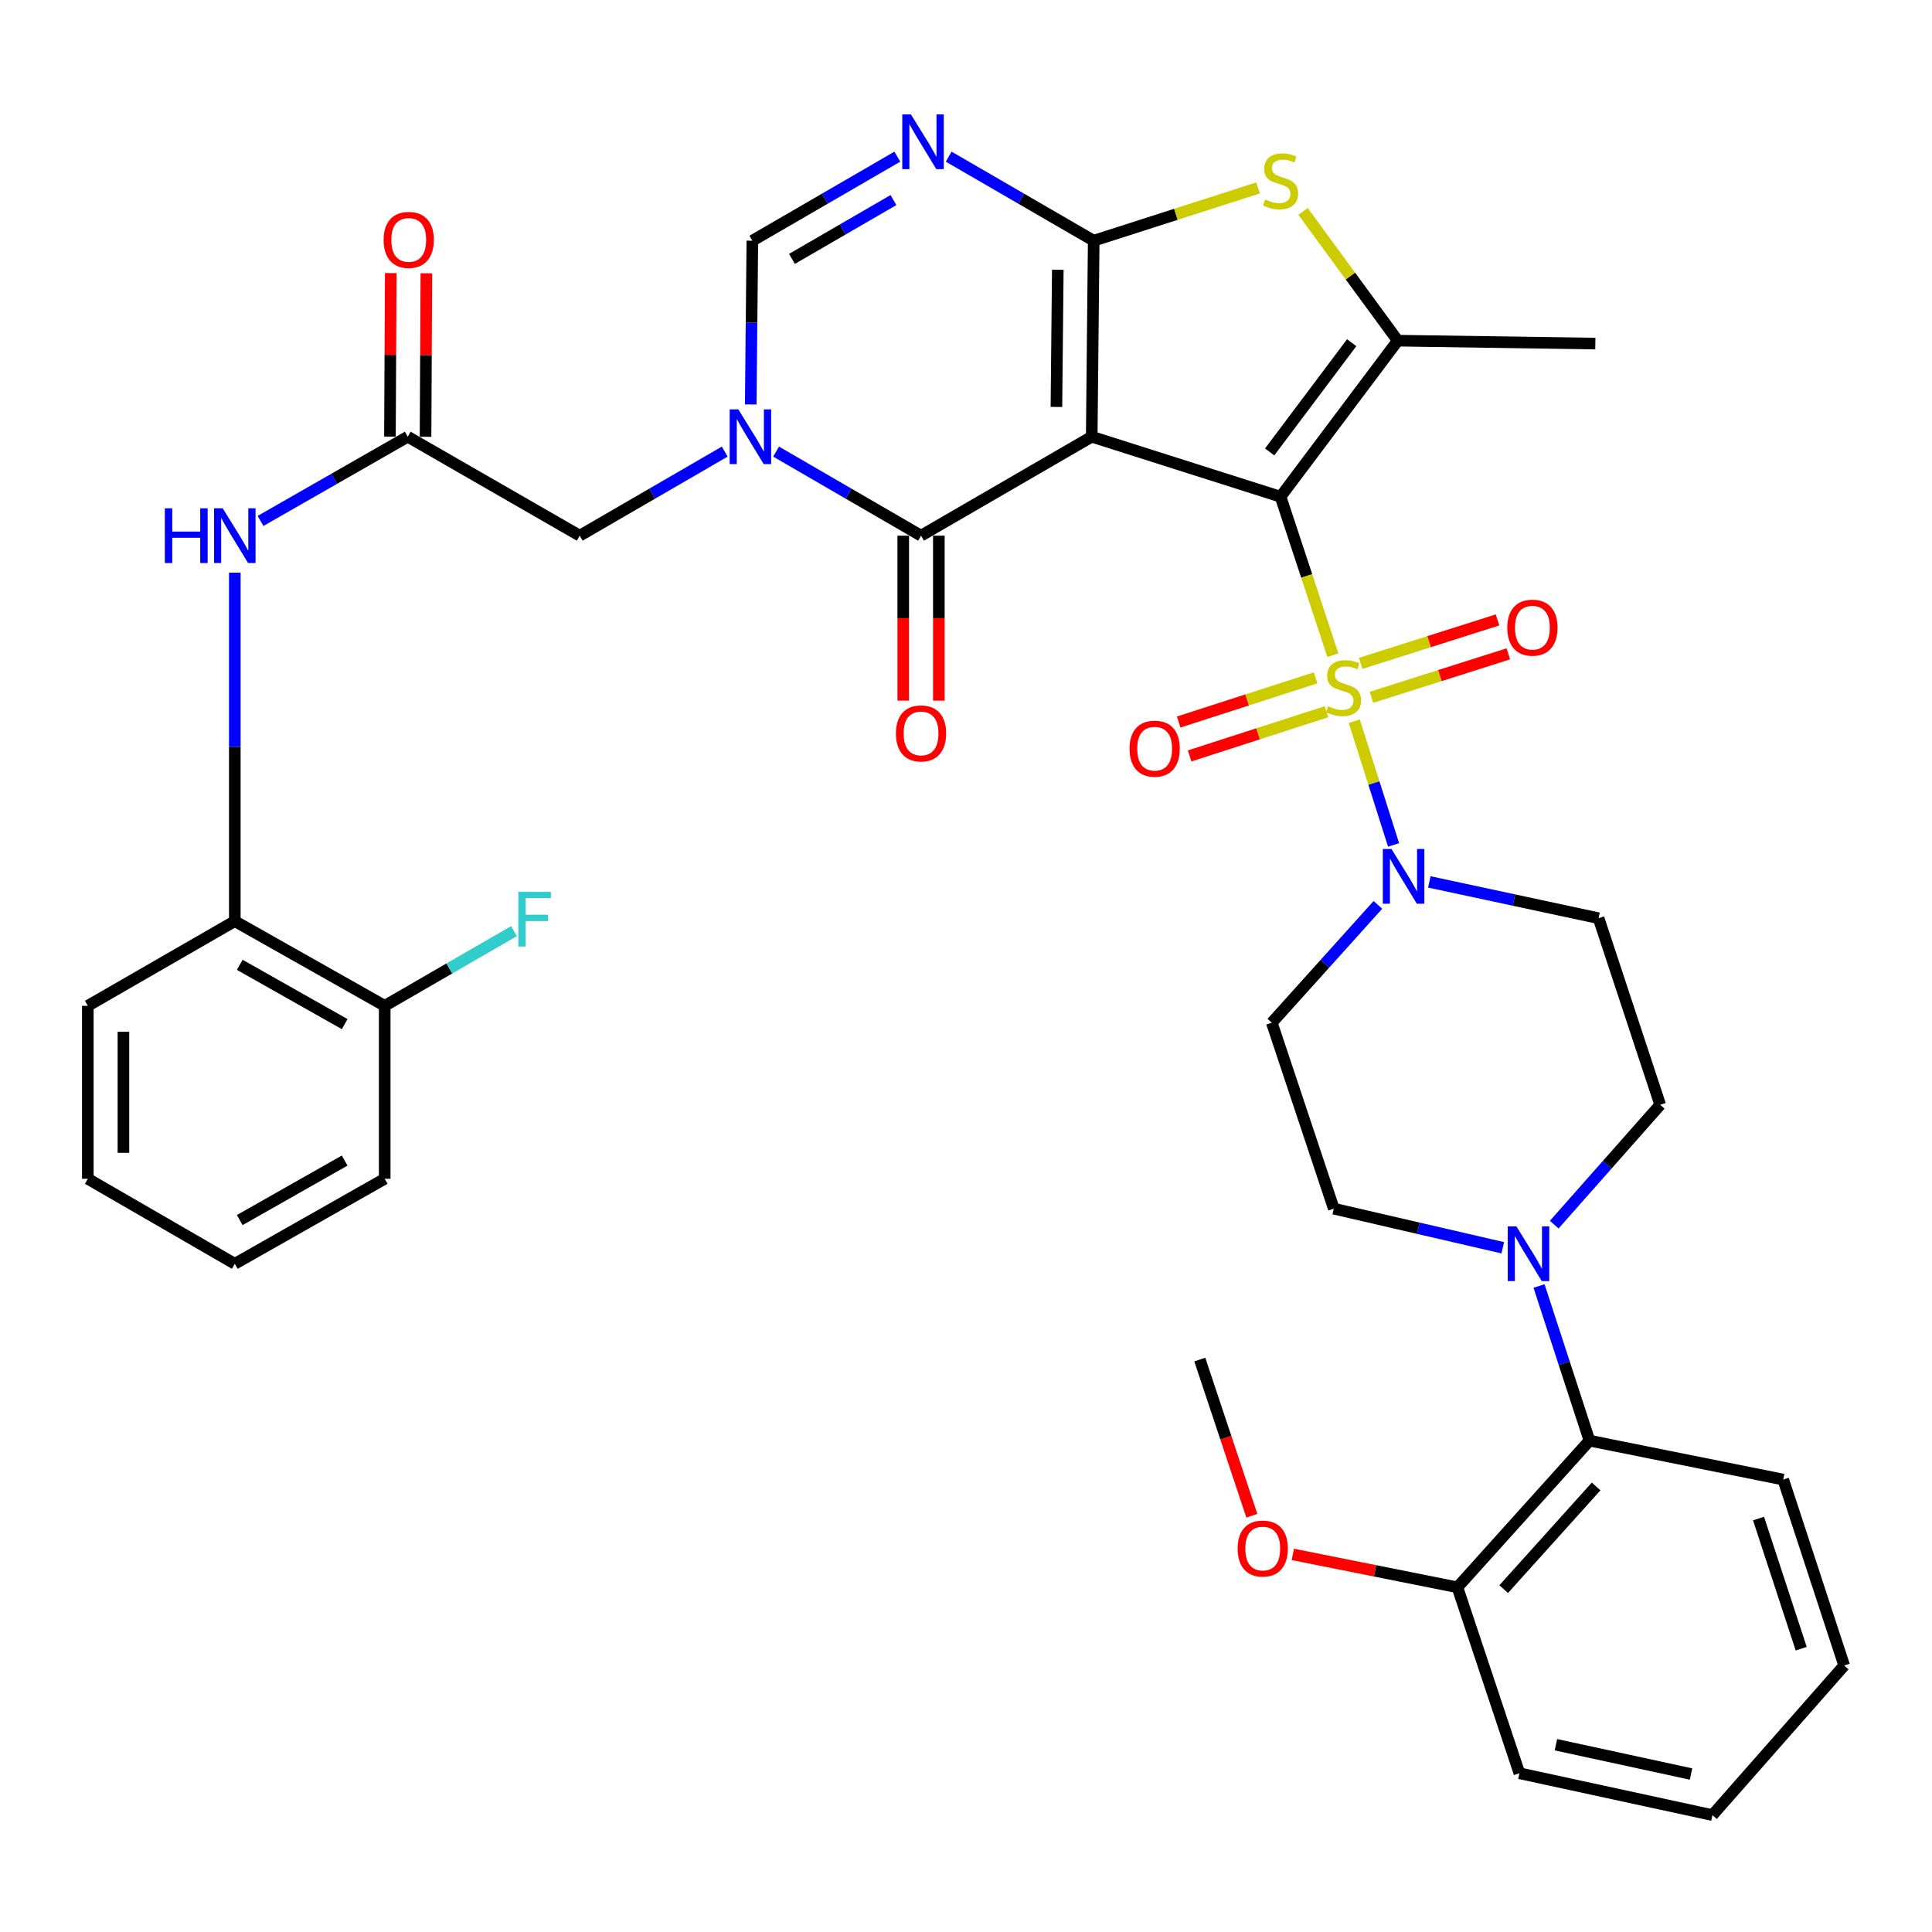 <?xml version='1.0' encoding='iso-8859-1'?>
<svg version='1.1' baseProfile='full'
              xmlns='http://www.w3.org/2000/svg'
                      xmlns:rdkit='http://www.rdkit.org/xml'
                      xmlns:xlink='http://www.w3.org/1999/xlink'
                  xml:space='preserve'
width='1000px' height='1000px' viewBox='0 0 1000 1000'>
<!-- END OF HEADER -->
<rect style='opacity:1.0;fill:#FFFFFF;stroke:none' width='1000' height='1000' x='0' y='0'> </rect>
<path class='bond-0' d='M 662.808,257.105 L 565.074,226.043' style='fill:none;fill-rule:evenodd;stroke:#000000;stroke-width:6px;stroke-linecap:butt;stroke-linejoin:miter;stroke-opacity:1' />
<path class='bond-1' d='M 662.808,257.105 L 676.352,298.119' style='fill:none;fill-rule:evenodd;stroke:#000000;stroke-width:6px;stroke-linecap:butt;stroke-linejoin:miter;stroke-opacity:1' />
<path class='bond-1' d='M 676.352,298.119 L 689.895,339.133' style='fill:none;fill-rule:evenodd;stroke:#CCCC00;stroke-width:6px;stroke-linecap:butt;stroke-linejoin:miter;stroke-opacity:1' />
<path class='bond-5' d='M 662.808,257.105 L 723.469,176.326' style='fill:none;fill-rule:evenodd;stroke:#000000;stroke-width:6px;stroke-linecap:butt;stroke-linejoin:miter;stroke-opacity:1' />
<path class='bond-5' d='M 657.171,233.922 L 699.634,177.377' style='fill:none;fill-rule:evenodd;stroke:#000000;stroke-width:6px;stroke-linecap:butt;stroke-linejoin:miter;stroke-opacity:1' />
<path class='bond-2' d='M 565.074,226.043 L 566.098,124.592' style='fill:none;fill-rule:evenodd;stroke:#000000;stroke-width:6px;stroke-linecap:butt;stroke-linejoin:miter;stroke-opacity:1' />
<path class='bond-2' d='M 546.8,210.639 L 547.516,139.624' style='fill:none;fill-rule:evenodd;stroke:#000000;stroke-width:6px;stroke-linecap:butt;stroke-linejoin:miter;stroke-opacity:1' />
<path class='bond-3' d='M 565.074,226.043 L 476.729,277.264' style='fill:none;fill-rule:evenodd;stroke:#000000;stroke-width:6px;stroke-linecap:butt;stroke-linejoin:miter;stroke-opacity:1' />
<path class='bond-8' d='M 700.962,373.297 L 711.14,405.319' style='fill:none;fill-rule:evenodd;stroke:#CCCC00;stroke-width:6px;stroke-linecap:butt;stroke-linejoin:miter;stroke-opacity:1' />
<path class='bond-8' d='M 711.14,405.319 L 721.319,437.341' style='fill:none;fill-rule:evenodd;stroke:#0000FF;stroke-width:6px;stroke-linecap:butt;stroke-linejoin:miter;stroke-opacity:1' />
<path class='bond-14' d='M 709.85,360.936 L 745.276,349.683' style='fill:none;fill-rule:evenodd;stroke:#CCCC00;stroke-width:6px;stroke-linecap:butt;stroke-linejoin:miter;stroke-opacity:1' />
<path class='bond-14' d='M 745.276,349.683 L 780.702,338.429' style='fill:none;fill-rule:evenodd;stroke:#FF0000;stroke-width:6px;stroke-linecap:butt;stroke-linejoin:miter;stroke-opacity:1' />
<path class='bond-14' d='M 704.271,343.372 L 739.697,332.119' style='fill:none;fill-rule:evenodd;stroke:#CCCC00;stroke-width:6px;stroke-linecap:butt;stroke-linejoin:miter;stroke-opacity:1' />
<path class='bond-14' d='M 739.697,332.119 L 775.122,320.866' style='fill:none;fill-rule:evenodd;stroke:#FF0000;stroke-width:6px;stroke-linecap:butt;stroke-linejoin:miter;stroke-opacity:1' />
<path class='bond-15' d='M 680.936,350.847 L 645.509,362.288' style='fill:none;fill-rule:evenodd;stroke:#CCCC00;stroke-width:6px;stroke-linecap:butt;stroke-linejoin:miter;stroke-opacity:1' />
<path class='bond-15' d='M 645.509,362.288 L 610.082,373.73' style='fill:none;fill-rule:evenodd;stroke:#FF0000;stroke-width:6px;stroke-linecap:butt;stroke-linejoin:miter;stroke-opacity:1' />
<path class='bond-15' d='M 686.6,368.383 L 651.173,379.825' style='fill:none;fill-rule:evenodd;stroke:#CCCC00;stroke-width:6px;stroke-linecap:butt;stroke-linejoin:miter;stroke-opacity:1' />
<path class='bond-15' d='M 651.173,379.825 L 615.746,391.267' style='fill:none;fill-rule:evenodd;stroke:#FF0000;stroke-width:6px;stroke-linecap:butt;stroke-linejoin:miter;stroke-opacity:1' />
<path class='bond-6' d='M 566.098,124.592 L 528.572,102.839' style='fill:none;fill-rule:evenodd;stroke:#000000;stroke-width:6px;stroke-linecap:butt;stroke-linejoin:miter;stroke-opacity:1' />
<path class='bond-6' d='M 528.572,102.839 L 491.045,81.086' style='fill:none;fill-rule:evenodd;stroke:#0000FF;stroke-width:6px;stroke-linecap:butt;stroke-linejoin:miter;stroke-opacity:1' />
<path class='bond-38' d='M 566.098,124.592 L 608.643,110.932' style='fill:none;fill-rule:evenodd;stroke:#000000;stroke-width:6px;stroke-linecap:butt;stroke-linejoin:miter;stroke-opacity:1' />
<path class='bond-38' d='M 608.643,110.932 L 651.189,97.271' style='fill:none;fill-rule:evenodd;stroke:#CCCC00;stroke-width:6px;stroke-linecap:butt;stroke-linejoin:miter;stroke-opacity:1' />
<path class='bond-4' d='M 476.729,277.264 L 439.217,255.508' style='fill:none;fill-rule:evenodd;stroke:#000000;stroke-width:6px;stroke-linecap:butt;stroke-linejoin:miter;stroke-opacity:1' />
<path class='bond-4' d='M 439.217,255.508 L 401.706,233.752' style='fill:none;fill-rule:evenodd;stroke:#0000FF;stroke-width:6px;stroke-linecap:butt;stroke-linejoin:miter;stroke-opacity:1' />
<path class='bond-20' d='M 467.514,277.264 L 467.514,319.961' style='fill:none;fill-rule:evenodd;stroke:#000000;stroke-width:6px;stroke-linecap:butt;stroke-linejoin:miter;stroke-opacity:1' />
<path class='bond-20' d='M 467.514,319.961 L 467.514,362.657' style='fill:none;fill-rule:evenodd;stroke:#FF0000;stroke-width:6px;stroke-linecap:butt;stroke-linejoin:miter;stroke-opacity:1' />
<path class='bond-20' d='M 485.943,277.264 L 485.943,319.961' style='fill:none;fill-rule:evenodd;stroke:#000000;stroke-width:6px;stroke-linecap:butt;stroke-linejoin:miter;stroke-opacity:1' />
<path class='bond-20' d='M 485.943,319.961 L 485.943,362.657' style='fill:none;fill-rule:evenodd;stroke:#FF0000;stroke-width:6px;stroke-linecap:butt;stroke-linejoin:miter;stroke-opacity:1' />
<path class='bond-9' d='M 388.579,209.346 L 388.998,166.969' style='fill:none;fill-rule:evenodd;stroke:#0000FF;stroke-width:6px;stroke-linecap:butt;stroke-linejoin:miter;stroke-opacity:1' />
<path class='bond-9' d='M 388.998,166.969 L 389.417,124.592' style='fill:none;fill-rule:evenodd;stroke:#000000;stroke-width:6px;stroke-linecap:butt;stroke-linejoin:miter;stroke-opacity:1' />
<path class='bond-13' d='M 375.121,233.749 L 337.589,255.507' style='fill:none;fill-rule:evenodd;stroke:#0000FF;stroke-width:6px;stroke-linecap:butt;stroke-linejoin:miter;stroke-opacity:1' />
<path class='bond-13' d='M 337.589,255.507 L 300.058,277.264' style='fill:none;fill-rule:evenodd;stroke:#000000;stroke-width:6px;stroke-linecap:butt;stroke-linejoin:miter;stroke-opacity:1' />
<path class='bond-7' d='M 723.469,176.326 L 698.961,142.88' style='fill:none;fill-rule:evenodd;stroke:#000000;stroke-width:6px;stroke-linecap:butt;stroke-linejoin:miter;stroke-opacity:1' />
<path class='bond-7' d='M 698.961,142.88 L 674.454,109.433' style='fill:none;fill-rule:evenodd;stroke:#CCCC00;stroke-width:6px;stroke-linecap:butt;stroke-linejoin:miter;stroke-opacity:1' />
<path class='bond-26' d='M 723.469,176.326 L 825.749,177.841' style='fill:none;fill-rule:evenodd;stroke:#000000;stroke-width:6px;stroke-linecap:butt;stroke-linejoin:miter;stroke-opacity:1' />
<path class='bond-40' d='M 464.46,81.087 L 426.938,102.84' style='fill:none;fill-rule:evenodd;stroke:#0000FF;stroke-width:6px;stroke-linecap:butt;stroke-linejoin:miter;stroke-opacity:1' />
<path class='bond-40' d='M 426.938,102.84 L 389.417,124.592' style='fill:none;fill-rule:evenodd;stroke:#000000;stroke-width:6px;stroke-linecap:butt;stroke-linejoin:miter;stroke-opacity:1' />
<path class='bond-40' d='M 462.446,103.556 L 436.181,118.783' style='fill:none;fill-rule:evenodd;stroke:#0000FF;stroke-width:6px;stroke-linecap:butt;stroke-linejoin:miter;stroke-opacity:1' />
<path class='bond-40' d='M 436.181,118.783 L 409.917,134.01' style='fill:none;fill-rule:evenodd;stroke:#000000;stroke-width:6px;stroke-linecap:butt;stroke-linejoin:miter;stroke-opacity:1' />
<path class='bond-17' d='M 713.201,468.366 L 685.742,498.863' style='fill:none;fill-rule:evenodd;stroke:#0000FF;stroke-width:6px;stroke-linecap:butt;stroke-linejoin:miter;stroke-opacity:1' />
<path class='bond-17' d='M 685.742,498.863 L 658.283,529.36' style='fill:none;fill-rule:evenodd;stroke:#000000;stroke-width:6px;stroke-linecap:butt;stroke-linejoin:miter;stroke-opacity:1' />
<path class='bond-18' d='M 739.81,456.466 L 783.614,465.869' style='fill:none;fill-rule:evenodd;stroke:#0000FF;stroke-width:6px;stroke-linecap:butt;stroke-linejoin:miter;stroke-opacity:1' />
<path class='bond-18' d='M 783.614,465.869 L 827.418,475.271' style='fill:none;fill-rule:evenodd;stroke:#000000;stroke-width:6px;stroke-linecap:butt;stroke-linejoin:miter;stroke-opacity:1' />
<path class='bond-10' d='M 804.466,633.878 L 831.893,602.863' style='fill:none;fill-rule:evenodd;stroke:#0000FF;stroke-width:6px;stroke-linecap:butt;stroke-linejoin:miter;stroke-opacity:1' />
<path class='bond-10' d='M 831.893,602.863 L 859.32,571.848' style='fill:none;fill-rule:evenodd;stroke:#000000;stroke-width:6px;stroke-linecap:butt;stroke-linejoin:miter;stroke-opacity:1' />
<path class='bond-16' d='M 796.602,665.636 L 809.655,705.654' style='fill:none;fill-rule:evenodd;stroke:#0000FF;stroke-width:6px;stroke-linecap:butt;stroke-linejoin:miter;stroke-opacity:1' />
<path class='bond-16' d='M 809.655,705.654 L 822.708,745.672' style='fill:none;fill-rule:evenodd;stroke:#000000;stroke-width:6px;stroke-linecap:butt;stroke-linejoin:miter;stroke-opacity:1' />
<path class='bond-39' d='M 777.828,645.846 L 734.098,635.723' style='fill:none;fill-rule:evenodd;stroke:#0000FF;stroke-width:6px;stroke-linecap:butt;stroke-linejoin:miter;stroke-opacity:1' />
<path class='bond-39' d='M 734.098,635.723 L 690.369,625.599' style='fill:none;fill-rule:evenodd;stroke:#000000;stroke-width:6px;stroke-linecap:butt;stroke-linejoin:miter;stroke-opacity:1' />
<path class='bond-11' d='M 211.047,226.043 L 300.058,277.264' style='fill:none;fill-rule:evenodd;stroke:#000000;stroke-width:6px;stroke-linecap:butt;stroke-linejoin:miter;stroke-opacity:1' />
<path class='bond-12' d='M 211.047,226.043 L 172.95,247.843' style='fill:none;fill-rule:evenodd;stroke:#000000;stroke-width:6px;stroke-linecap:butt;stroke-linejoin:miter;stroke-opacity:1' />
<path class='bond-12' d='M 172.95,247.843 L 134.853,269.643' style='fill:none;fill-rule:evenodd;stroke:#0000FF;stroke-width:6px;stroke-linecap:butt;stroke-linejoin:miter;stroke-opacity:1' />
<path class='bond-23' d='M 220.261,226.089 L 220.474,183.767' style='fill:none;fill-rule:evenodd;stroke:#000000;stroke-width:6px;stroke-linecap:butt;stroke-linejoin:miter;stroke-opacity:1' />
<path class='bond-23' d='M 220.474,183.767 L 220.686,141.446' style='fill:none;fill-rule:evenodd;stroke:#FF0000;stroke-width:6px;stroke-linecap:butt;stroke-linejoin:miter;stroke-opacity:1' />
<path class='bond-23' d='M 201.833,225.996 L 202.045,183.675' style='fill:none;fill-rule:evenodd;stroke:#000000;stroke-width:6px;stroke-linecap:butt;stroke-linejoin:miter;stroke-opacity:1' />
<path class='bond-23' d='M 202.045,183.675 L 202.258,141.353' style='fill:none;fill-rule:evenodd;stroke:#FF0000;stroke-width:6px;stroke-linecap:butt;stroke-linejoin:miter;stroke-opacity:1' />
<path class='bond-19' d='M 121.535,296.412 L 121.535,386.594' style='fill:none;fill-rule:evenodd;stroke:#0000FF;stroke-width:6px;stroke-linecap:butt;stroke-linejoin:miter;stroke-opacity:1' />
<path class='bond-19' d='M 121.535,386.594 L 121.535,476.776' style='fill:none;fill-rule:evenodd;stroke:#000000;stroke-width:6px;stroke-linecap:butt;stroke-linejoin:miter;stroke-opacity:1' />
<path class='bond-25' d='M 822.708,745.672 L 754.358,821.589' style='fill:none;fill-rule:evenodd;stroke:#000000;stroke-width:6px;stroke-linecap:butt;stroke-linejoin:miter;stroke-opacity:1' />
<path class='bond-25' d='M 826.151,769.391 L 778.306,822.532' style='fill:none;fill-rule:evenodd;stroke:#000000;stroke-width:6px;stroke-linecap:butt;stroke-linejoin:miter;stroke-opacity:1' />
<path class='bond-29' d='M 822.708,745.672 L 922.991,765.821' style='fill:none;fill-rule:evenodd;stroke:#000000;stroke-width:6px;stroke-linecap:butt;stroke-linejoin:miter;stroke-opacity:1' />
<path class='bond-21' d='M 658.283,529.36 L 690.369,625.599' style='fill:none;fill-rule:evenodd;stroke:#000000;stroke-width:6px;stroke-linecap:butt;stroke-linejoin:miter;stroke-opacity:1' />
<path class='bond-22' d='M 827.418,475.271 L 859.32,571.848' style='fill:none;fill-rule:evenodd;stroke:#000000;stroke-width:6px;stroke-linecap:butt;stroke-linejoin:miter;stroke-opacity:1' />
<path class='bond-24' d='M 121.535,476.776 L 199.12,520.616' style='fill:none;fill-rule:evenodd;stroke:#000000;stroke-width:6px;stroke-linecap:butt;stroke-linejoin:miter;stroke-opacity:1' />
<path class='bond-24' d='M 124.106,499.397 L 178.416,530.085' style='fill:none;fill-rule:evenodd;stroke:#000000;stroke-width:6px;stroke-linecap:butt;stroke-linejoin:miter;stroke-opacity:1' />
<path class='bond-30' d='M 121.535,476.776 L 45.455,520.616' style='fill:none;fill-rule:evenodd;stroke:#000000;stroke-width:6px;stroke-linecap:butt;stroke-linejoin:miter;stroke-opacity:1' />
<path class='bond-27' d='M 199.12,520.616 L 232.587,501.275' style='fill:none;fill-rule:evenodd;stroke:#000000;stroke-width:6px;stroke-linecap:butt;stroke-linejoin:miter;stroke-opacity:1' />
<path class='bond-27' d='M 232.587,501.275 L 266.055,481.934' style='fill:none;fill-rule:evenodd;stroke:#33CCCC;stroke-width:6px;stroke-linecap:butt;stroke-linejoin:miter;stroke-opacity:1' />
<path class='bond-31' d='M 199.12,520.616 L 199.12,610.139' style='fill:none;fill-rule:evenodd;stroke:#000000;stroke-width:6px;stroke-linecap:butt;stroke-linejoin:miter;stroke-opacity:1' />
<path class='bond-28' d='M 754.358,821.589 L 711.76,813.071' style='fill:none;fill-rule:evenodd;stroke:#000000;stroke-width:6px;stroke-linecap:butt;stroke-linejoin:miter;stroke-opacity:1' />
<path class='bond-28' d='M 711.76,813.071 L 669.162,804.553' style='fill:none;fill-rule:evenodd;stroke:#FF0000;stroke-width:6px;stroke-linecap:butt;stroke-linejoin:miter;stroke-opacity:1' />
<path class='bond-32' d='M 754.358,821.589 L 786.444,917.828' style='fill:none;fill-rule:evenodd;stroke:#000000;stroke-width:6px;stroke-linecap:butt;stroke-linejoin:miter;stroke-opacity:1' />
<path class='bond-33' d='M 647.96,784.544 L 634.483,744.12' style='fill:none;fill-rule:evenodd;stroke:#FF0000;stroke-width:6px;stroke-linecap:butt;stroke-linejoin:miter;stroke-opacity:1' />
<path class='bond-33' d='M 634.483,744.12 L 621.005,703.696' style='fill:none;fill-rule:evenodd;stroke:#000000;stroke-width:6px;stroke-linecap:butt;stroke-linejoin:miter;stroke-opacity:1' />
<path class='bond-34' d='M 922.991,765.821 L 954.545,862.06' style='fill:none;fill-rule:evenodd;stroke:#000000;stroke-width:6px;stroke-linecap:butt;stroke-linejoin:miter;stroke-opacity:1' />
<path class='bond-34' d='M 910.213,785.999 L 932.301,853.366' style='fill:none;fill-rule:evenodd;stroke:#000000;stroke-width:6px;stroke-linecap:butt;stroke-linejoin:miter;stroke-opacity:1' />
<path class='bond-35' d='M 45.455,520.616 L 45.455,610.139' style='fill:none;fill-rule:evenodd;stroke:#000000;stroke-width:6px;stroke-linecap:butt;stroke-linejoin:miter;stroke-opacity:1' />
<path class='bond-35' d='M 63.883,534.045 L 63.883,596.711' style='fill:none;fill-rule:evenodd;stroke:#000000;stroke-width:6px;stroke-linecap:butt;stroke-linejoin:miter;stroke-opacity:1' />
<path class='bond-42' d='M 199.12,610.139 L 121.535,654.133' style='fill:none;fill-rule:evenodd;stroke:#000000;stroke-width:6px;stroke-linecap:butt;stroke-linejoin:miter;stroke-opacity:1' />
<path class='bond-42' d='M 178.392,600.707 L 124.082,631.503' style='fill:none;fill-rule:evenodd;stroke:#000000;stroke-width:6px;stroke-linecap:butt;stroke-linejoin:miter;stroke-opacity:1' />
<path class='bond-41' d='M 786.444,917.828 L 886.359,939.492' style='fill:none;fill-rule:evenodd;stroke:#000000;stroke-width:6px;stroke-linecap:butt;stroke-linejoin:miter;stroke-opacity:1' />
<path class='bond-41' d='M 805.337,903.067 L 875.277,918.232' style='fill:none;fill-rule:evenodd;stroke:#000000;stroke-width:6px;stroke-linecap:butt;stroke-linejoin:miter;stroke-opacity:1' />
<path class='bond-37' d='M 954.545,862.06 L 886.359,939.492' style='fill:none;fill-rule:evenodd;stroke:#000000;stroke-width:6px;stroke-linecap:butt;stroke-linejoin:miter;stroke-opacity:1' />
<path class='bond-36' d='M 45.455,610.139 L 121.535,654.133' style='fill:none;fill-rule:evenodd;stroke:#000000;stroke-width:6px;stroke-linecap:butt;stroke-linejoin:miter;stroke-opacity:1' />
<path  class='atom-2' d='M 687.417 365.573
Q 687.737 365.693, 689.057 366.253
Q 690.377 366.813, 691.817 367.173
Q 693.297 367.493, 694.737 367.493
Q 697.417 367.493, 698.977 366.213
Q 700.537 364.893, 700.537 362.613
Q 700.537 361.053, 699.737 360.093
Q 698.977 359.133, 697.777 358.613
Q 696.577 358.093, 694.577 357.493
Q 692.057 356.733, 690.537 356.013
Q 689.057 355.293, 687.977 353.773
Q 686.937 352.253, 686.937 349.693
Q 686.937 346.133, 689.337 343.933
Q 691.777 341.733, 696.577 341.733
Q 699.857 341.733, 703.577 343.293
L 702.657 346.373
Q 699.257 344.973, 696.697 344.973
Q 693.937 344.973, 692.417 346.133
Q 690.897 347.253, 690.937 349.213
Q 690.937 350.733, 691.697 351.653
Q 692.497 352.573, 693.617 353.093
Q 694.777 353.613, 696.697 354.213
Q 699.257 355.013, 700.777 355.813
Q 702.297 356.613, 703.377 358.253
Q 704.497 359.853, 704.497 362.613
Q 704.497 366.533, 701.857 368.653
Q 699.257 370.733, 694.897 370.733
Q 692.377 370.733, 690.457 370.173
Q 688.577 369.653, 686.337 368.733
L 687.417 365.573
' fill='#CCCC00'/>
<path  class='atom-5' d='M 382.154 211.883
L 391.434 226.883
Q 392.354 228.363, 393.834 231.043
Q 395.314 233.723, 395.394 233.883
L 395.394 211.883
L 399.154 211.883
L 399.154 240.203
L 395.274 240.203
L 385.314 223.803
Q 384.154 221.883, 382.914 219.683
Q 381.714 217.483, 381.354 216.803
L 381.354 240.203
L 377.674 240.203
L 377.674 211.883
L 382.154 211.883
' fill='#0000FF'/>
<path  class='atom-7' d='M 471.492 59.221
L 480.772 74.221
Q 481.692 75.701, 483.172 78.381
Q 484.652 81.061, 484.732 81.221
L 484.732 59.221
L 488.492 59.221
L 488.492 87.541
L 484.612 87.541
L 474.652 71.141
Q 473.492 69.221, 472.252 67.021
Q 471.052 64.821, 470.692 64.141
L 470.692 87.541
L 467.012 87.541
L 467.012 59.221
L 471.492 59.221
' fill='#0000FF'/>
<path  class='atom-8' d='M 654.808 103.26
Q 655.128 103.38, 656.448 103.94
Q 657.768 104.5, 659.208 104.86
Q 660.688 105.18, 662.128 105.18
Q 664.808 105.18, 666.368 103.9
Q 667.928 102.58, 667.928 100.3
Q 667.928 98.74, 667.128 97.78
Q 666.368 96.82, 665.168 96.3
Q 663.968 95.78, 661.968 95.18
Q 659.448 94.42, 657.928 93.7
Q 656.448 92.98, 655.368 91.46
Q 654.328 89.94, 654.328 87.38
Q 654.328 83.82, 656.728 81.62
Q 659.168 79.42, 663.968 79.42
Q 667.248 79.42, 670.968 80.98
L 670.048 84.06
Q 666.648 82.66, 664.088 82.66
Q 661.328 82.66, 659.808 83.82
Q 658.288 84.94, 658.328 86.9
Q 658.328 88.42, 659.088 89.34
Q 659.888 90.26, 661.008 90.78
Q 662.168 91.3, 664.088 91.9
Q 666.648 92.7, 668.168 93.5
Q 669.688 94.3, 670.768 95.94
Q 671.888 97.54, 671.888 100.3
Q 671.888 104.22, 669.248 106.34
Q 666.648 108.42, 662.288 108.42
Q 659.768 108.42, 657.848 107.86
Q 655.968 107.34, 653.728 106.42
L 654.808 103.26
' fill='#CCCC00'/>
<path  class='atom-9' d='M 720.23 439.447
L 729.51 454.447
Q 730.43 455.927, 731.91 458.607
Q 733.39 461.287, 733.47 461.447
L 733.47 439.447
L 737.23 439.447
L 737.23 467.767
L 733.35 467.767
L 723.39 451.367
Q 722.23 449.447, 720.99 447.247
Q 719.79 445.047, 719.43 444.367
L 719.43 467.767
L 715.75 467.767
L 715.75 439.447
L 720.23 439.447
' fill='#0000FF'/>
<path  class='atom-11' d='M 784.894 634.772
L 794.174 649.772
Q 795.094 651.252, 796.574 653.932
Q 798.054 656.612, 798.134 656.772
L 798.134 634.772
L 801.894 634.772
L 801.894 663.092
L 798.014 663.092
L 788.054 646.692
Q 786.894 644.772, 785.654 642.572
Q 784.454 640.372, 784.094 639.692
L 784.094 663.092
L 780.414 663.092
L 780.414 634.772
L 784.894 634.772
' fill='#0000FF'/>
<path  class='atom-13' d='M 85.315 263.104
L 89.155 263.104
L 89.155 275.144
L 103.635 275.144
L 103.635 263.104
L 107.475 263.104
L 107.475 291.424
L 103.635 291.424
L 103.635 278.344
L 89.155 278.344
L 89.155 291.424
L 85.315 291.424
L 85.315 263.104
' fill='#0000FF'/>
<path  class='atom-13' d='M 115.275 263.104
L 124.555 278.104
Q 125.475 279.584, 126.955 282.264
Q 128.435 284.944, 128.515 285.104
L 128.515 263.104
L 132.275 263.104
L 132.275 291.424
L 128.395 291.424
L 118.435 275.024
Q 117.275 273.104, 116.035 270.904
Q 114.835 268.704, 114.475 268.024
L 114.475 291.424
L 110.795 291.424
L 110.795 263.104
L 115.275 263.104
' fill='#0000FF'/>
<path  class='atom-15' d='M 780.171 324.88
Q 780.171 318.08, 783.531 314.28
Q 786.891 310.48, 793.171 310.48
Q 799.451 310.48, 802.811 314.28
Q 806.171 318.08, 806.171 324.88
Q 806.171 331.76, 802.771 335.68
Q 799.371 339.56, 793.171 339.56
Q 786.931 339.56, 783.531 335.68
Q 780.171 331.8, 780.171 324.88
M 793.171 336.36
Q 797.491 336.36, 799.811 333.48
Q 802.171 330.56, 802.171 324.88
Q 802.171 319.32, 799.811 316.52
Q 797.491 313.68, 793.171 313.68
Q 788.851 313.68, 786.491 316.48
Q 784.171 319.28, 784.171 324.88
Q 784.171 330.6, 786.491 333.48
Q 788.851 336.36, 793.171 336.36
' fill='#FF0000'/>
<path  class='atom-16' d='M 584.652 387.508
Q 584.652 380.708, 588.012 376.908
Q 591.372 373.108, 597.652 373.108
Q 603.932 373.108, 607.292 376.908
Q 610.652 380.708, 610.652 387.508
Q 610.652 394.388, 607.252 398.308
Q 603.852 402.188, 597.652 402.188
Q 591.412 402.188, 588.012 398.308
Q 584.652 394.428, 584.652 387.508
M 597.652 398.988
Q 601.972 398.988, 604.292 396.108
Q 606.652 393.188, 606.652 387.508
Q 606.652 381.948, 604.292 379.148
Q 601.972 376.308, 597.652 376.308
Q 593.332 376.308, 590.972 379.108
Q 588.652 381.908, 588.652 387.508
Q 588.652 393.228, 590.972 396.108
Q 593.332 398.988, 597.652 398.988
' fill='#FF0000'/>
<path  class='atom-21' d='M 463.729 379.614
Q 463.729 372.814, 467.089 369.014
Q 470.449 365.214, 476.729 365.214
Q 483.009 365.214, 486.369 369.014
Q 489.729 372.814, 489.729 379.614
Q 489.729 386.494, 486.329 390.414
Q 482.929 394.294, 476.729 394.294
Q 470.489 394.294, 467.089 390.414
Q 463.729 386.534, 463.729 379.614
M 476.729 391.094
Q 481.049 391.094, 483.369 388.214
Q 485.729 385.294, 485.729 379.614
Q 485.729 374.054, 483.369 371.254
Q 481.049 368.414, 476.729 368.414
Q 472.409 368.414, 470.049 371.214
Q 467.729 374.014, 467.729 379.614
Q 467.729 385.334, 470.049 388.214
Q 472.409 391.094, 476.729 391.094
' fill='#FF0000'/>
<path  class='atom-24' d='M 198.559 124.171
Q 198.559 117.371, 201.919 113.571
Q 205.279 109.771, 211.559 109.771
Q 217.839 109.771, 221.199 113.571
Q 224.559 117.371, 224.559 124.171
Q 224.559 131.051, 221.159 134.971
Q 217.759 138.851, 211.559 138.851
Q 205.319 138.851, 201.919 134.971
Q 198.559 131.091, 198.559 124.171
M 211.559 135.651
Q 215.879 135.651, 218.199 132.771
Q 220.559 129.851, 220.559 124.171
Q 220.559 118.611, 218.199 115.811
Q 215.879 112.971, 211.559 112.971
Q 207.239 112.971, 204.879 115.771
Q 202.559 118.571, 202.559 124.171
Q 202.559 129.891, 204.879 132.771
Q 207.239 135.651, 211.559 135.651
' fill='#FF0000'/>
<path  class='atom-28' d='M 268.295 461.613
L 285.135 461.613
L 285.135 464.853
L 272.095 464.853
L 272.095 473.453
L 283.695 473.453
L 283.695 476.733
L 272.095 476.733
L 272.095 489.933
L 268.295 489.933
L 268.295 461.613
' fill='#33CCCC'/>
<path  class='atom-29' d='M 640.594 801.52
Q 640.594 794.72, 643.954 790.92
Q 647.314 787.12, 653.594 787.12
Q 659.874 787.12, 663.234 790.92
Q 666.594 794.72, 666.594 801.52
Q 666.594 808.4, 663.194 812.32
Q 659.794 816.2, 653.594 816.2
Q 647.354 816.2, 643.954 812.32
Q 640.594 808.44, 640.594 801.52
M 653.594 813
Q 657.914 813, 660.234 810.12
Q 662.594 807.2, 662.594 801.52
Q 662.594 795.96, 660.234 793.16
Q 657.914 790.32, 653.594 790.32
Q 649.274 790.32, 646.914 793.12
Q 644.594 795.92, 644.594 801.52
Q 644.594 807.24, 646.914 810.12
Q 649.274 813, 653.594 813
' fill='#FF0000'/>
</svg>
